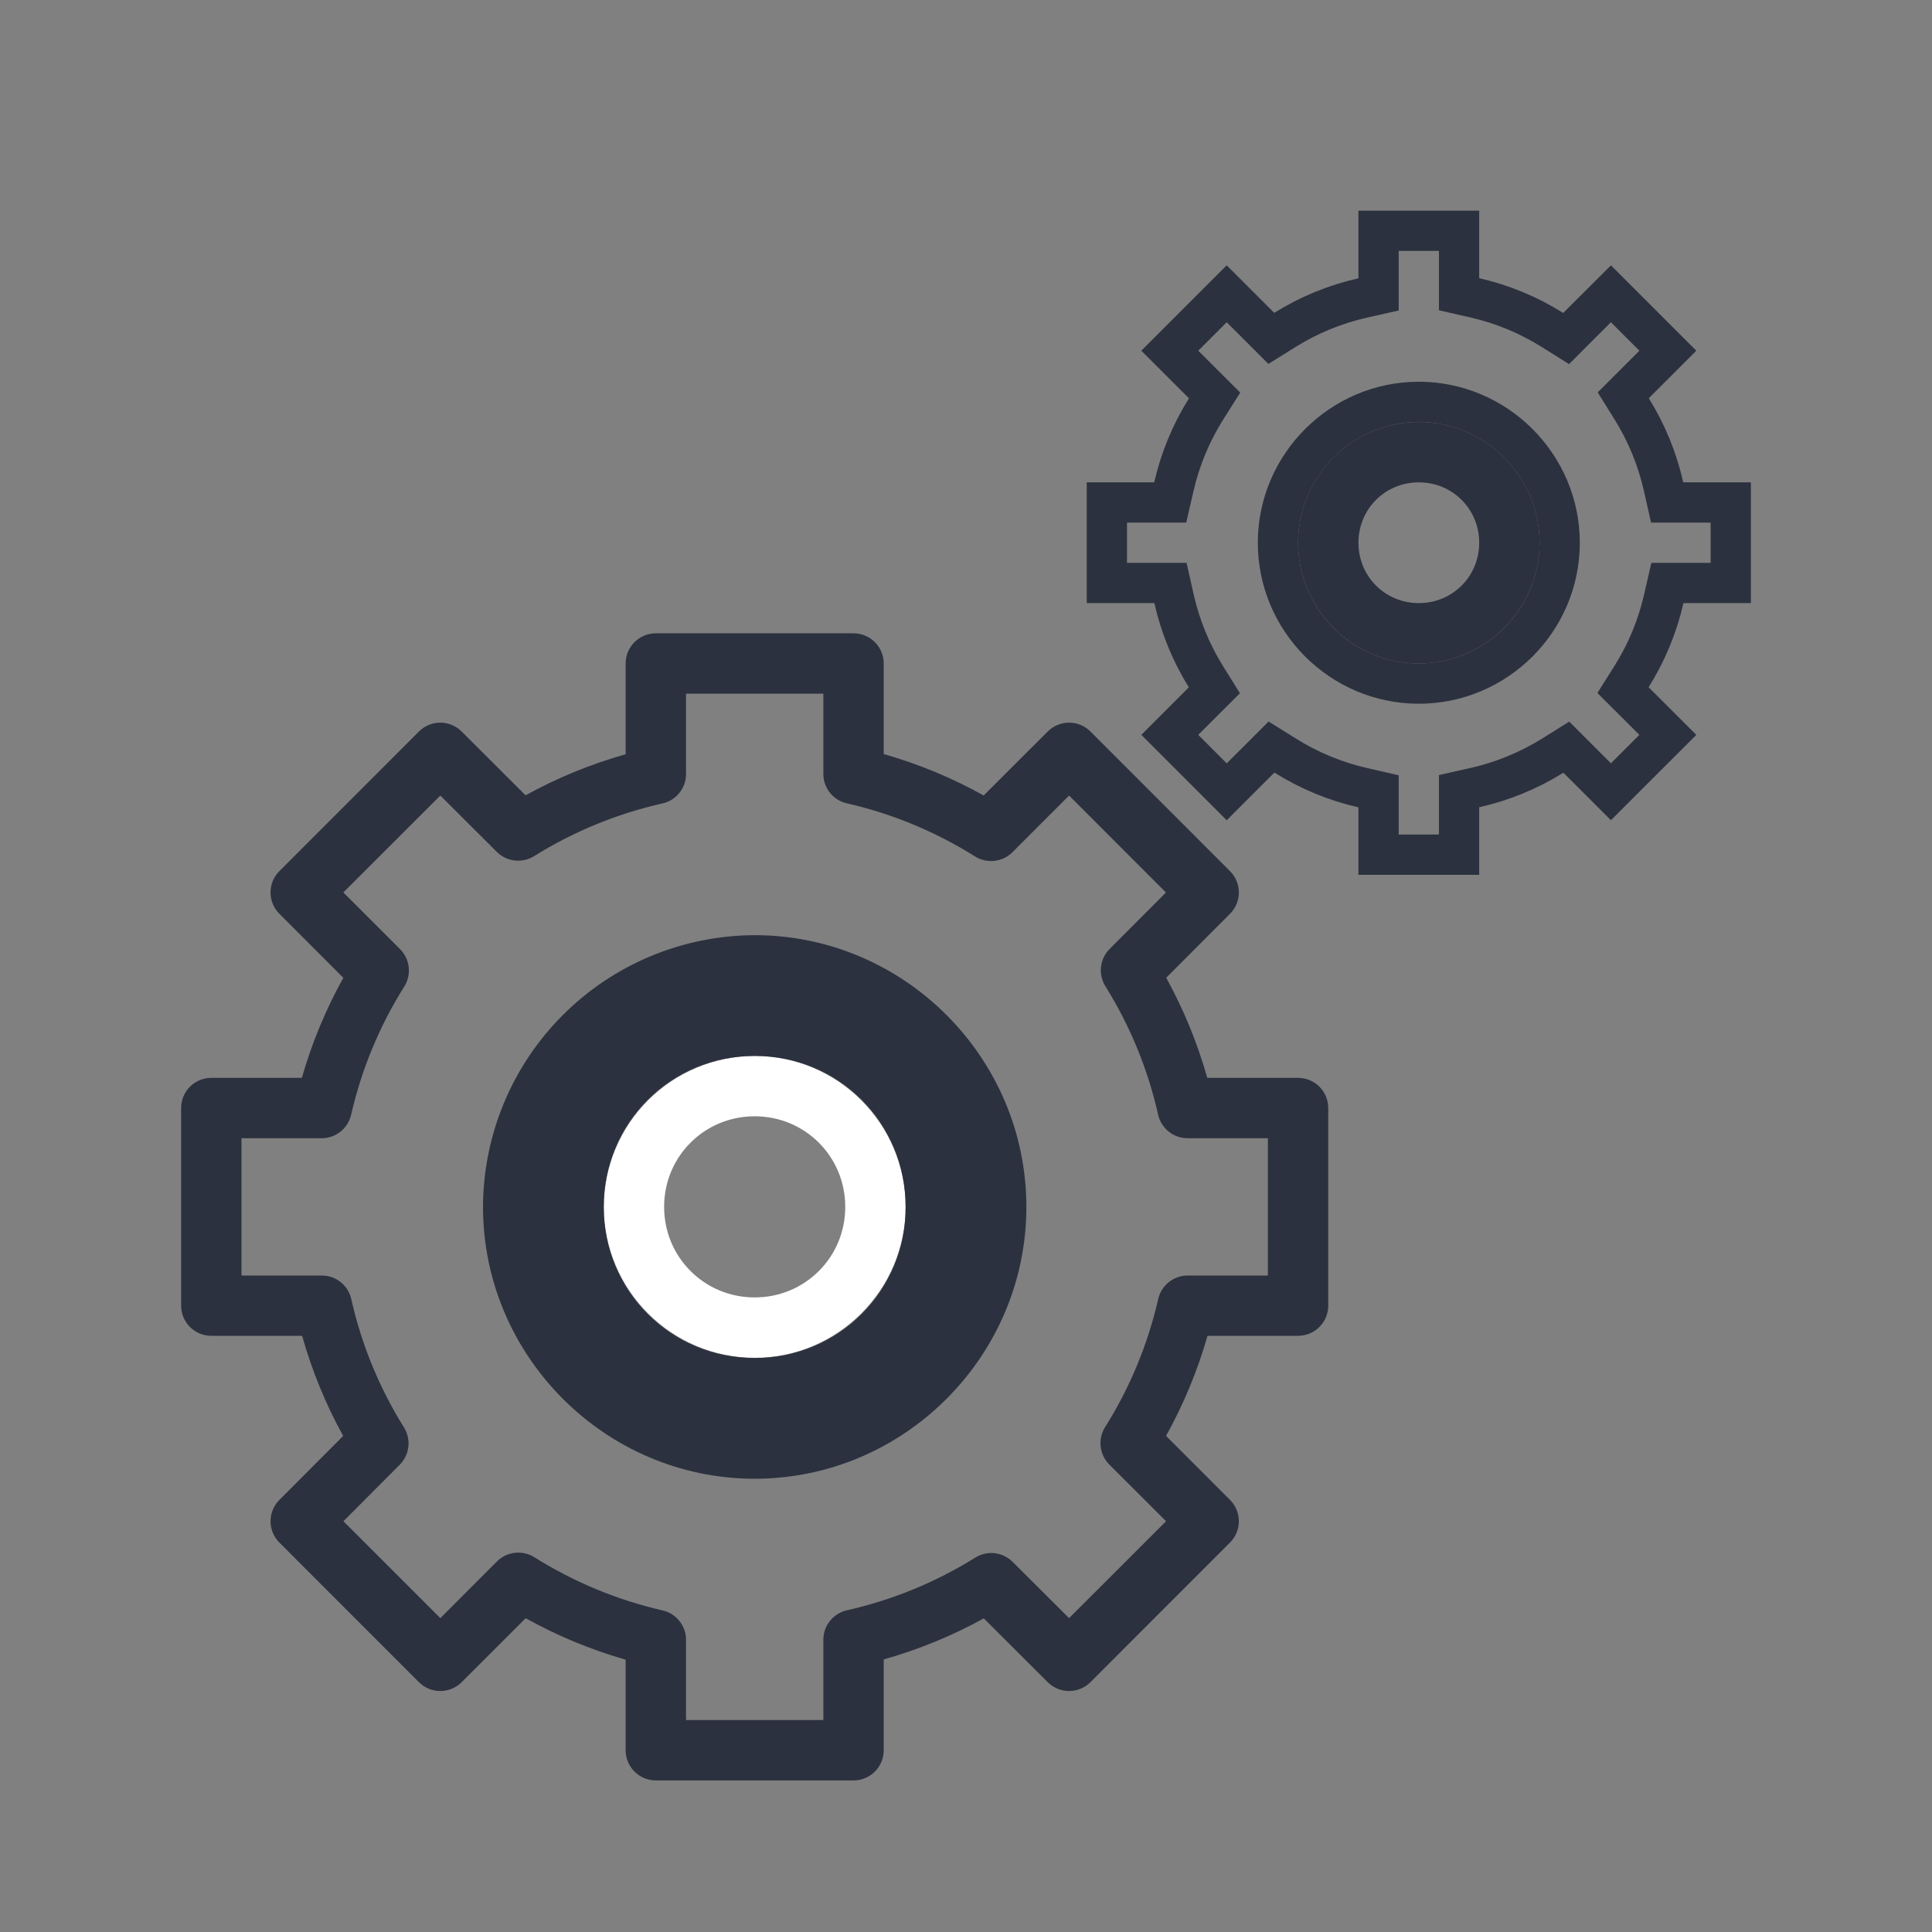 <svg width="48" height="48" viewBox="0 0 48 48" fill="none" xmlns="http://www.w3.org/2000/svg">
<rect x="0" y="0" width="48" height="48" fill="#808080" stroke="none"/>
<path d="M33.859 7.402L34.25 7.314V6.914V5.734H36.25V6.911V7.31L36.639 7.399C37.324 7.555 37.977 7.825 38.572 8.199L38.91 8.411L39.191 8.129L40.023 7.299L41.437 8.713L40.61 9.54L40.329 9.821L40.539 10.158C40.91 10.754 41.178 11.408 41.332 12.094L41.42 12.484H41.82H43V14.484H41.825H41.426L41.337 14.873C41.181 15.558 40.91 16.213 40.536 16.808L40.323 17.146L40.606 17.428L41.437 18.258L40.023 19.671L39.196 18.844L38.915 18.563L38.578 18.774C37.981 19.145 37.326 19.414 36.641 19.568L36.25 19.656V20.056V21.234H34.25V20.059V19.66L33.861 19.571C33.176 19.415 32.523 19.145 31.928 18.771L31.59 18.56L31.309 18.841L30.477 19.672L29.063 18.257L29.89 17.43L30.171 17.15L29.961 16.813C29.59 16.216 29.322 15.561 29.168 14.875L29.08 14.484H28.68H27.5V12.484H28.675H29.074L29.163 12.096C29.32 11.411 29.59 10.757 29.964 10.162L30.177 9.825L29.894 9.543L29.063 8.713L30.477 7.299L31.304 8.126L31.585 8.407L31.922 8.197C32.519 7.825 33.174 7.556 33.859 7.402ZM38.75 13.484C38.75 11.561 37.175 9.984 35.25 9.984C33.325 9.984 31.75 11.561 31.75 13.484C31.75 15.411 33.325 16.984 35.25 16.984C37.175 16.984 38.75 15.411 38.75 13.484Z" stroke="#2C313F"/>
<path d="M35.25 10.484C33.602 10.484 32.25 11.834 32.25 13.484C32.25 15.131 33.602 16.484 35.25 16.484C36.898 16.484 38.25 15.131 38.25 13.484C38.25 11.834 36.898 10.484 35.25 10.484ZM35.25 11.984C36.087 11.984 36.75 12.646 36.75 13.484C36.75 14.321 36.087 14.984 35.25 14.984C34.413 14.984 33.75 14.321 33.75 13.484C33.75 12.646 34.413 11.984 35.25 11.984ZM16.294 15.734C16.096 15.734 15.905 15.813 15.764 15.954C15.623 16.095 15.544 16.285 15.544 16.484V18.739C14.679 18.983 13.845 19.325 13.057 19.759L11.469 18.173C11.328 18.033 11.138 17.954 10.939 17.954C10.74 17.954 10.549 18.033 10.409 18.173L6.941 21.643C6.8 21.784 6.721 21.974 6.721 22.173C6.721 22.372 6.8 22.563 6.941 22.703L8.53 24.293C8.093 25.08 7.747 25.913 7.5 26.779H5.25C5.051 26.779 4.86 26.858 4.72 26.998C4.579 27.139 4.5 27.33 4.5 27.529V32.438C4.5 32.637 4.579 32.828 4.72 32.969C4.86 33.109 5.051 33.188 5.25 33.188H7.506C7.75 34.055 8.091 34.888 8.526 35.675L6.941 37.265C6.8 37.406 6.722 37.596 6.722 37.795C6.722 37.993 6.8 38.184 6.941 38.324L10.409 41.794C10.549 41.934 10.74 42.013 10.939 42.013C11.138 42.013 11.328 41.934 11.469 41.794L13.06 40.204C13.846 40.641 14.68 40.987 15.544 41.234V43.484C15.544 43.683 15.623 43.874 15.764 44.015C15.905 44.155 16.096 44.234 16.294 44.234H21.206C21.404 44.234 21.595 44.155 21.736 44.015C21.877 43.874 21.956 43.683 21.956 43.484V41.228C22.821 40.984 23.655 40.642 24.442 40.208L26.031 41.794C26.172 41.934 26.362 42.013 26.561 42.013C26.76 42.013 26.951 41.934 27.091 41.794L30.559 38.324C30.7 38.184 30.779 37.993 30.779 37.794C30.779 37.595 30.7 37.404 30.559 37.264L28.97 35.674C29.407 34.888 29.753 34.054 30 33.188H32.25C32.449 33.188 32.64 33.109 32.78 32.969C32.921 32.828 33 32.637 33 32.438V27.529C33 27.33 32.921 27.139 32.78 26.998C32.64 26.858 32.449 26.779 32.25 26.779H29.994C29.75 25.913 29.408 25.079 28.974 24.292L30.559 22.703C30.7 22.563 30.779 22.372 30.779 22.173C30.779 21.974 30.7 21.784 30.559 21.643L27.091 18.173C26.951 18.033 26.76 17.954 26.561 17.954C26.362 17.954 26.172 18.033 26.031 18.173L24.439 19.763C23.654 19.326 22.82 18.981 21.956 18.734V16.484C21.956 16.285 21.877 16.095 21.736 15.954C21.595 15.813 21.404 15.734 21.206 15.734H16.294ZM17.044 17.234H20.456V19.226C20.455 19.396 20.513 19.561 20.618 19.694C20.724 19.827 20.872 19.92 21.038 19.958C22.167 20.215 23.242 20.662 24.222 21.277C24.366 21.368 24.537 21.407 24.707 21.388C24.877 21.369 25.035 21.293 25.155 21.172L26.561 19.765L28.968 22.174L27.569 23.576C27.449 23.696 27.373 23.853 27.354 24.021C27.335 24.19 27.374 24.36 27.463 24.503C28.076 25.484 28.518 26.563 28.773 27.692C28.81 27.858 28.902 28.007 29.035 28.113C29.167 28.22 29.332 28.278 29.502 28.279H31.5V31.69H29.508C29.338 31.69 29.173 31.747 29.04 31.853C28.907 31.959 28.814 32.106 28.776 32.272C28.518 33.4 28.072 34.477 27.456 35.456C27.365 35.601 27.326 35.772 27.346 35.941C27.365 36.11 27.442 36.268 27.562 36.388L28.97 37.795L26.561 40.202L25.157 38.803C25.037 38.684 24.88 38.608 24.712 38.589C24.544 38.57 24.375 38.608 24.231 38.698C23.249 39.31 22.17 39.753 21.041 40.007C20.875 40.045 20.727 40.137 20.621 40.27C20.514 40.402 20.456 40.566 20.456 40.736V42.734H17.044V40.742C17.045 40.572 16.987 40.407 16.882 40.275C16.776 40.142 16.628 40.048 16.462 40.01C15.334 39.752 14.258 39.306 13.278 38.69C13.134 38.599 12.963 38.56 12.793 38.579C12.623 38.598 12.465 38.674 12.345 38.795L10.94 40.202L8.532 37.795L9.931 36.391C10.051 36.271 10.126 36.114 10.145 35.946C10.164 35.778 10.126 35.609 10.037 35.465C9.424 34.483 8.981 33.404 8.727 32.275C8.69 32.109 8.597 31.961 8.465 31.855C8.332 31.748 8.168 31.69 7.998 31.69H6V28.279H7.992C8.162 28.279 8.327 28.221 8.46 28.115C8.593 28.009 8.686 27.861 8.724 27.695C8.982 26.567 9.428 25.49 10.044 24.511C10.135 24.366 10.174 24.196 10.154 24.026C10.135 23.857 10.058 23.699 9.938 23.579L8.53 22.172L10.94 19.765L12.344 21.166C12.463 21.285 12.62 21.36 12.788 21.379C12.956 21.398 13.126 21.36 13.269 21.271C14.251 20.658 15.33 20.215 16.459 19.961C16.625 19.924 16.774 19.831 16.88 19.698C16.986 19.566 17.044 19.401 17.044 19.231V17.233V17.234Z" fill="#2C313F"/>
<path d="M16.455 27.69C17.064 27.081 17.89 26.737 18.751 26.734C20.537 26.735 22 28.198 22 29.984C22 31.769 20.536 33.234 18.75 33.234C16.964 33.234 15.5 31.77 15.5 29.985C15.503 29.124 15.846 28.299 16.455 27.69ZM21.5 29.984C21.5 28.456 20.277 27.234 18.75 27.234C17.223 27.234 16 28.456 16 29.984C16 31.512 17.223 32.734 18.75 32.734C20.277 32.734 21.5 31.512 21.5 29.984Z" stroke="white"/>
<path d="M18.75 23.234C16.962 23.24 15.248 23.953 13.984 25.218C12.719 26.483 12.006 28.196 12 29.984C12 33.695 15.04 36.739 18.75 36.739C22.461 36.739 25.5 33.695 25.5 29.986C25.5 26.275 22.461 23.234 18.75 23.234ZM18.75 26.234C20.84 26.234 22.5 27.896 22.5 29.984C22.503 30.478 22.408 30.967 22.221 31.424C22.034 31.881 21.758 32.295 21.409 32.645C21.06 32.994 20.646 33.27 20.189 33.458C19.733 33.646 19.244 33.742 18.75 33.739C16.66 33.739 15 32.074 15 29.986C15 27.896 16.66 26.234 18.75 26.234Z" fill="#2C313F"/>
</svg>
